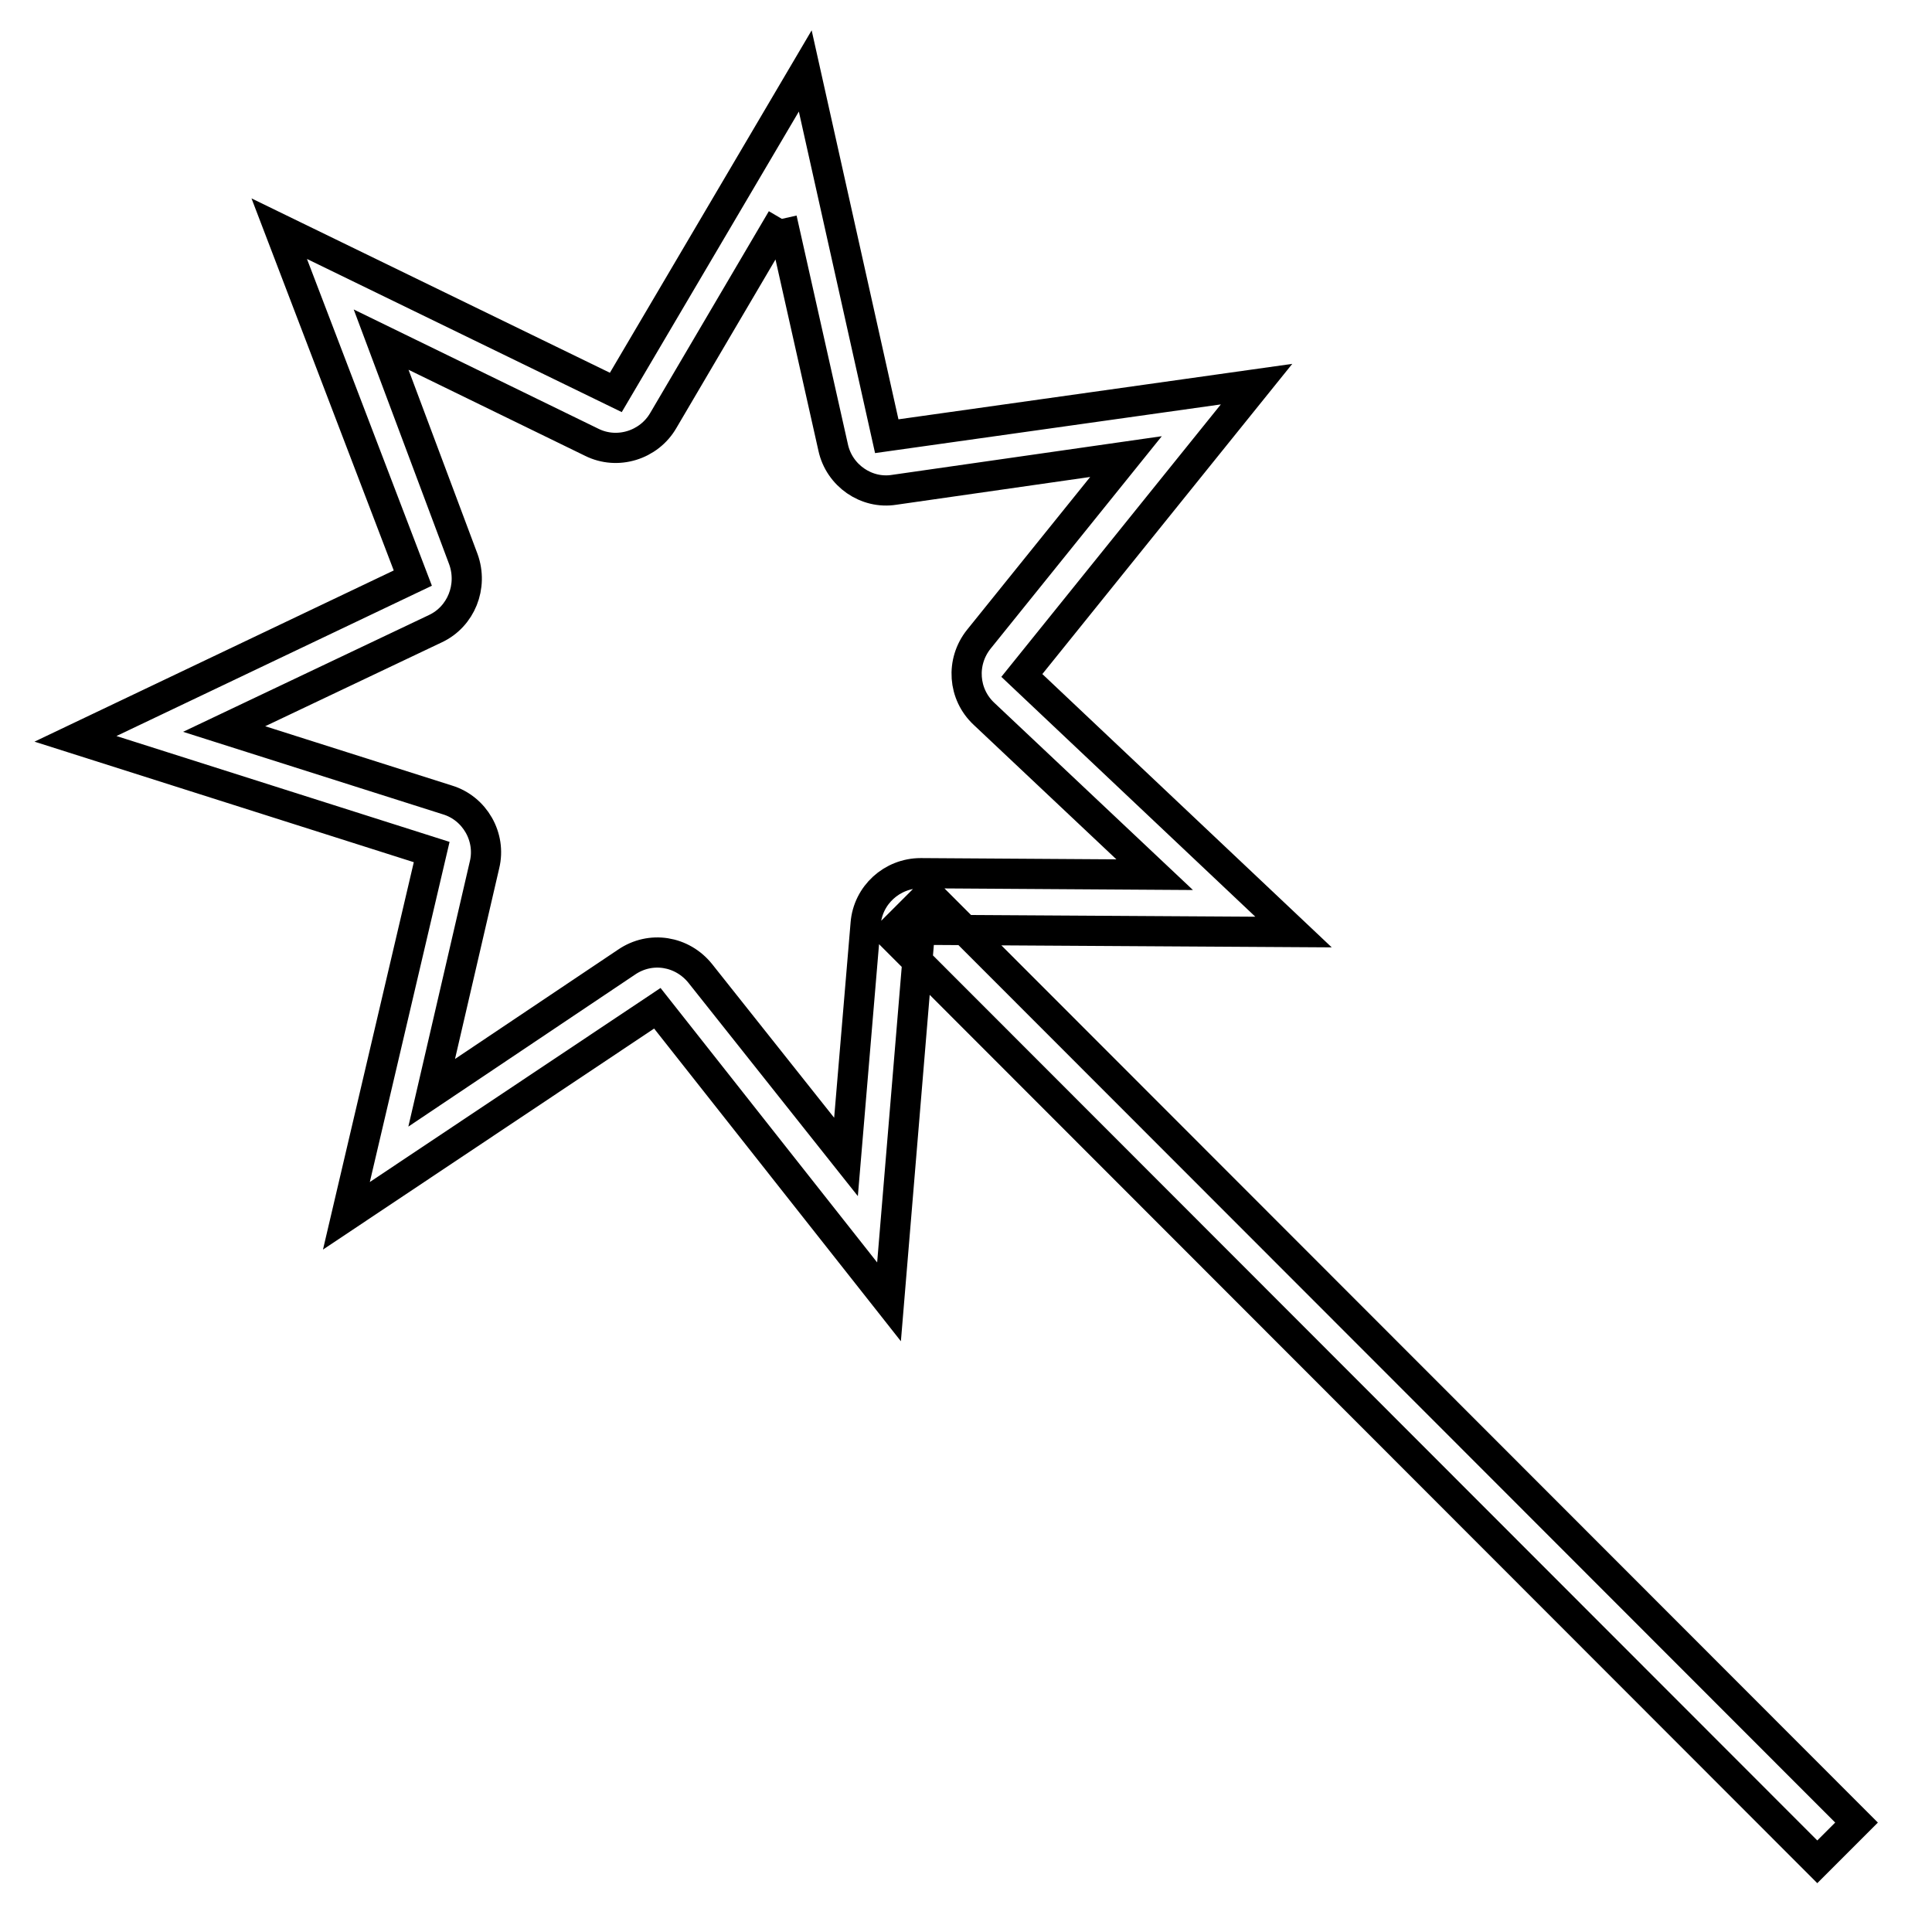 <?xml version="1.0" encoding="utf-8"?>
<!-- Svg Vector Icons : http://www.onlinewebfonts.com/icon -->
<!DOCTYPE svg PUBLIC "-//W3C//DTD SVG 1.1//EN" "http://www.w3.org/Graphics/SVG/1.1/DTD/svg11.dtd">
<svg version="1.1" xmlns="http://www.w3.org/2000/svg" xmlns:xlink="http://www.w3.org/1999/xlink" x="0px" y="0px" viewBox="0 0 256 256" enable-background="new 0 0 256 256" xml:space="preserve">
<g> <path stroke-width="4" fill-opacity="0" stroke="#000000"  d="M123.1,118.5L246,241.5l-5.2,5.2L117.9,123.7L123.1,118.5z M103.6,29l6.8,30.3c0.8,3.7,4.4,6.2,8.1,5.6 l30.7-4.4l-19.5,24.2c-2.4,3-2.1,7.3,0.7,9.9l22.6,21.3l-31-0.2h0c-3.8,0-7,2.9-7.3,6.7l-2.6,30.9L92.8,129c-2.4-3-6.6-3.7-9.8-1.5 l-25.8,17.3l7-30.2c0.9-3.7-1.3-7.5-4.9-8.6l-29.6-9.4l28-13.3c3.4-1.6,5-5.6,3.7-9.2L50.5,45l27.9,13.6c3.4,1.7,7.6,0.4,9.5-2.9 L103.6,29 M106.7,9.4L81.6,52L37,30.3l17.7,46.3L10,97.9l47.2,15l-11.3,48.2l41.2-27.5l30.7,38.9l4.1-49.3l49.5,0.3l-36-34 l31.1-38.6l-49,6.9L106.7,9.4z"/></g>
</svg>